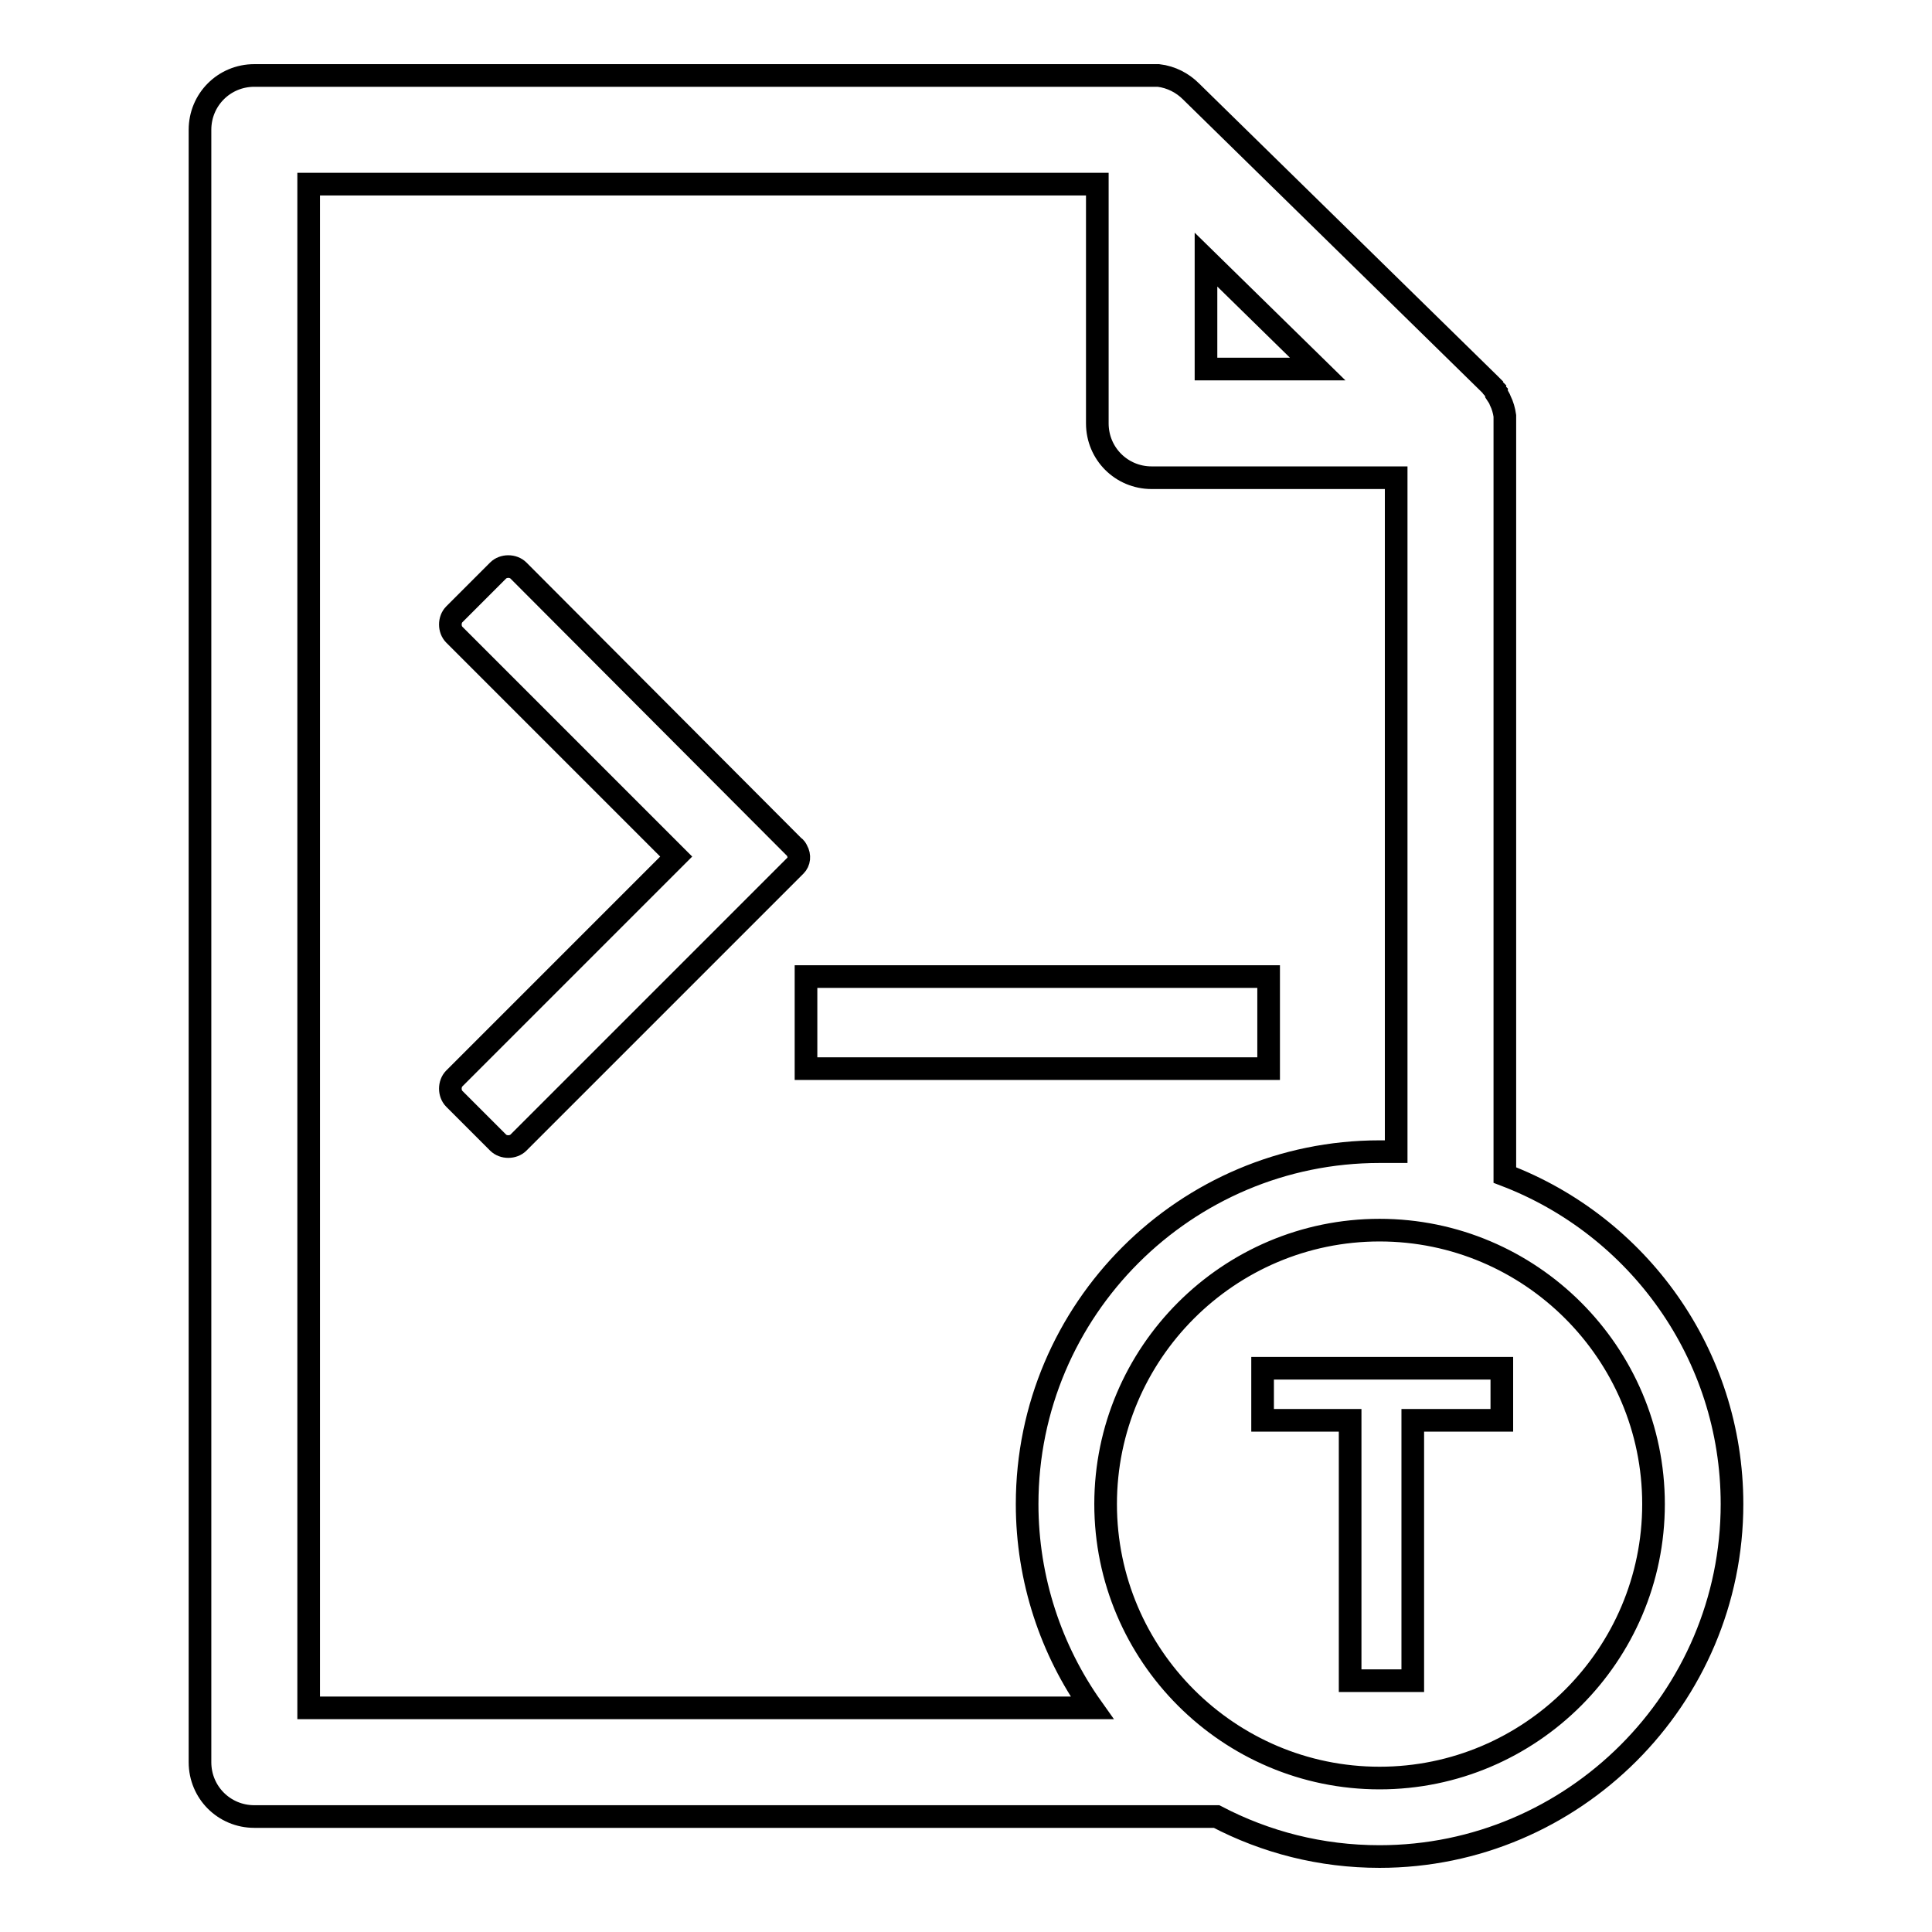 <?xml version="1.0" encoding="utf-8"?>
<!-- Svg Vector Icons : http://www.onlinewebfonts.com/icon -->
<!DOCTYPE svg PUBLIC "-//W3C//DTD SVG 1.1//EN" "http://www.w3.org/Graphics/SVG/1.1/DTD/svg11.dtd">
<svg version="1.1" xmlns="http://www.w3.org/2000/svg" xmlns:xlink="http://www.w3.org/1999/xlink" x="0px" y="0px" viewBox="0 0 256 256" enable-background="new 0 0 256 256" xml:space="preserve">
<g><g><path stroke-width="3" fill-opacity="0" stroke="#000000"  d="M168.1,141.6h-61.3v-12.2h61.3L168.1,141.6L168.1,141.6z"/><path stroke-width="3" fill-opacity="0" stroke="#000000"  d="M105.6,112.7c-0.1-0.2-0.2-0.4-0.4-0.5L68.7,75.6c-0.7-0.7-2-0.7-2.7,0l-5.8,5.8c-0.7,0.7-0.7,2,0,2.7l29.4,29.4l-29.4,29.4c-0.7,0.7-0.7,2,0,2.7l5.8,5.8c0.7,0.7,2,0.7,2.7,0l30.8-30.8l0,0l5.8-5.8c0,0,0.1-0.1,0.1-0.1C105.9,114.2,106,113.4,105.6,112.7z"/><path stroke-width="3" fill-opacity="0" stroke="#000000"  d="M199.4,155.7V56.1c0-0.1,0-0.3,0-0.4c0,0,0,0,0,0c0-0.1,0-0.3,0-0.5c0,0,0,0,0-0.1c-0.1-0.7-0.3-1.4-0.6-2l0,0c-0.1-0.3-0.3-0.6-0.5-0.9c0,0,0-0.1,0-0.1c-0.1-0.1-0.2-0.2-0.2-0.4c0,0-0.1-0.1-0.1-0.1c-0.1-0.1-0.1-0.2-0.2-0.2c0,0-0.1-0.1-0.1-0.2c0,0-0.1-0.1-0.1-0.1s-0.1-0.1-0.2-0.2l-39.6-38.8c-1.1-1.1-2.6-1.9-4.3-2.1c0,0,0,0,0,0c-0.2,0-0.3,0-0.5,0c0,0-0.1,0-0.1,0c-0.1,0-0.1,0-0.2,0H33.7c-4,0-7.2,3.2-7.2,7.2v216.3c0,4,3.2,7.2,7.2,7.2h127.5c6.5,3.4,13.8,5.3,21.6,5.3c25.7,0,46.7-21,46.7-46.7C229.5,179.4,217,162.4,199.4,155.7z M159.8,34.4l14.8,14.5h-14.8V34.4z M40.9,24.4h104.5v31.7c0,4,3.2,7.2,7.2,7.2H185v89.3c-0.7,0-1.5,0-2.2,0c-25.7,0-46.7,20.9-46.7,46.7c0,10,3.2,19.4,8.6,27H40.9L40.9,24.4L40.9,24.4z M182.8,235.6c-20,0-36.3-16.3-36.3-36.3s16.3-36.3,36.3-36.3s36.3,16.3,36.3,36.3S202.8,235.6,182.8,235.6z"/><path stroke-width="3" fill-opacity="0" stroke="#000000"  d="M178.9,188.2h-11.6v-6.9H199v6.9h-11.8v34.5h-8.3L178.9,188.2L178.9,188.2z"/></g></g>
</svg>